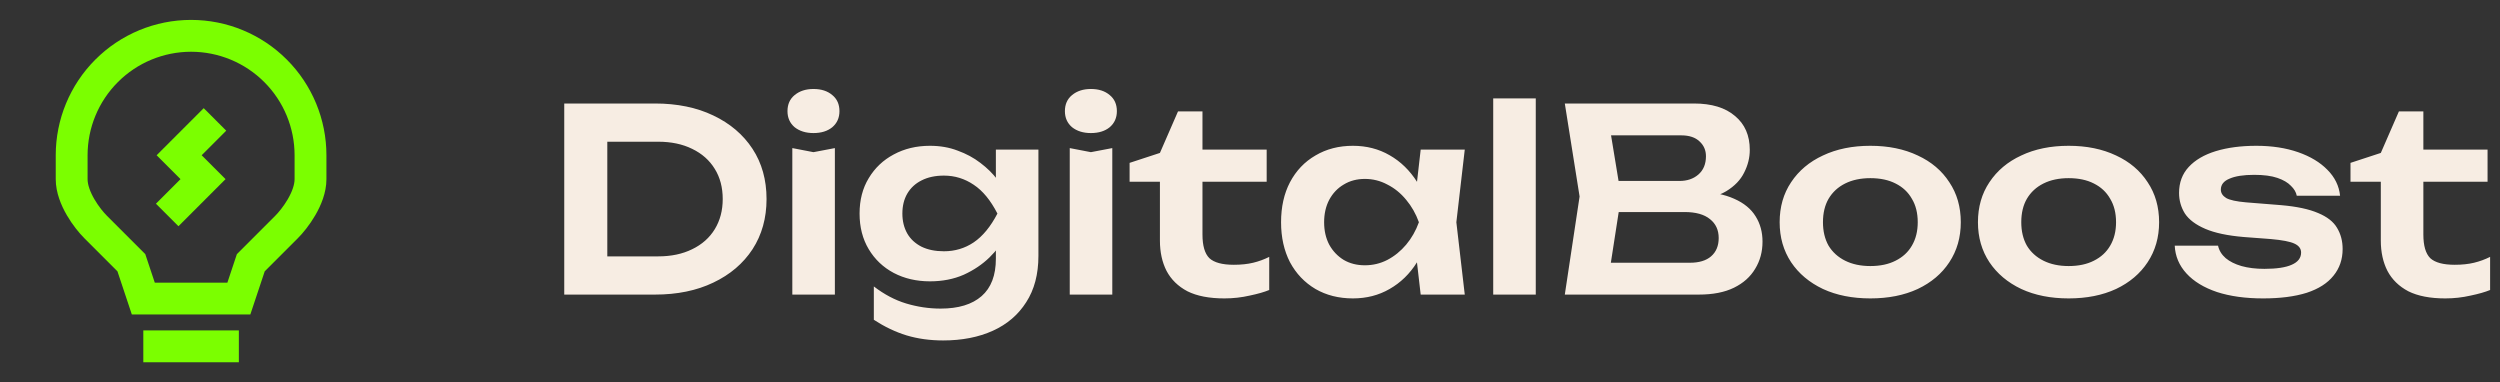 <svg width="157" height="24" viewBox="0 0 157 24" fill="none" xmlns="http://www.w3.org/2000/svg">
<rect x="0" y="0" width="157" height="24" fill="#333333" stroke="none"/>
<path d="M9 21.75H15M13.5 7.5L11.25 9.75L12.75 11.25L10.5 13.5M19.5 9.75V11.25C19.5 12.45 18.5 13.751 18 14.25L15.75 16.5L15 18.75H9L8.25 16.5L6 14.25C5.5 13.751 4.5 12.45 4.5 11.25V9.75C4.5 7.761 5.29 5.853 6.697 4.447C8.103 3.04 10.011 2.25 12 2.25C13.989 2.25 15.897 3.04 17.303 4.447C18.71 5.853 19.5 7.761 19.5 9.75Z" stroke="#7BFF00" stroke-width="2"/>
<path d="M41.131 6.5C42.529 6.5 43.75 6.751 44.795 7.252C45.851 7.753 46.672 8.452 47.259 9.348C47.846 10.244 48.139 11.295 48.139 12.5C48.139 13.695 47.846 14.745 47.259 15.652C46.672 16.548 45.851 17.247 44.795 17.748C43.75 18.249 42.529 18.5 41.131 18.5H35.435V6.5H41.131ZM38.139 17.428L36.763 16.1H41.339C42.15 16.1 42.859 15.951 43.467 15.652C44.086 15.353 44.56 14.932 44.891 14.388C45.222 13.844 45.387 13.215 45.387 12.5C45.387 11.775 45.222 11.145 44.891 10.612C44.56 10.068 44.086 9.647 43.467 9.348C42.859 9.049 42.15 8.9 41.339 8.9H36.763L38.139 7.572V17.428ZM49.758 9.3L51.086 9.556L52.43 9.3V18.5H49.758V9.3ZM51.086 8.356C50.606 8.356 50.211 8.233 49.902 7.988C49.603 7.732 49.454 7.396 49.454 6.98C49.454 6.553 49.603 6.217 49.902 5.972C50.211 5.716 50.606 5.588 51.086 5.588C51.577 5.588 51.971 5.716 52.27 5.972C52.569 6.217 52.718 6.553 52.718 6.98C52.718 7.396 52.569 7.732 52.27 7.988C51.971 8.233 51.577 8.356 51.086 8.356ZM62.541 16.244V14.66L62.638 14.324V12.34L62.541 12.004V9.396H65.213V16.068C65.213 17.22 64.957 18.191 64.445 18.98C63.944 19.769 63.245 20.367 62.349 20.772C61.453 21.177 60.413 21.38 59.23 21.38C58.398 21.38 57.63 21.273 56.925 21.06C56.232 20.847 55.55 20.521 54.877 20.084V17.988C55.528 18.489 56.206 18.847 56.91 19.06C57.624 19.273 58.344 19.38 59.069 19.38C60.19 19.38 61.048 19.119 61.645 18.596C62.243 18.073 62.541 17.289 62.541 16.244ZM58.398 17.668C57.555 17.668 56.797 17.492 56.126 17.14C55.464 16.788 54.941 16.292 54.557 15.652C54.173 15.012 53.981 14.265 53.981 13.412C53.981 12.559 54.173 11.817 54.557 11.188C54.941 10.548 55.464 10.052 56.126 9.7C56.797 9.337 57.555 9.156 58.398 9.156C59.038 9.156 59.619 9.257 60.142 9.46C60.675 9.652 61.15 9.908 61.566 10.228C61.992 10.548 62.349 10.9 62.638 11.284C62.925 11.657 63.144 12.036 63.294 12.42C63.453 12.793 63.533 13.135 63.533 13.444C63.533 13.839 63.411 14.281 63.166 14.772C62.931 15.263 62.59 15.727 62.142 16.164C61.694 16.601 61.155 16.964 60.526 17.252C59.896 17.529 59.187 17.668 58.398 17.668ZM59.278 15.78C59.971 15.78 60.595 15.593 61.15 15.22C61.715 14.836 62.211 14.233 62.638 13.412C62.211 12.58 61.715 11.977 61.15 11.604C60.584 11.22 59.96 11.028 59.278 11.028C58.733 11.028 58.264 11.129 57.87 11.332C57.486 11.524 57.187 11.801 56.974 12.164C56.771 12.516 56.669 12.932 56.669 13.412C56.669 13.881 56.771 14.297 56.974 14.66C57.176 15.012 57.475 15.289 57.87 15.492C58.264 15.684 58.733 15.78 59.278 15.78ZM67.18 9.3L68.508 9.556L69.852 9.3V18.5H67.18V9.3ZM68.508 8.356C68.028 8.356 67.633 8.233 67.324 7.988C67.025 7.732 66.876 7.396 66.876 6.98C66.876 6.553 67.025 6.217 67.324 5.972C67.633 5.716 68.028 5.588 68.508 5.588C68.999 5.588 69.393 5.716 69.692 5.972C69.99 6.217 70.14 6.553 70.14 6.98C70.14 7.396 69.99 7.732 69.692 7.988C69.393 8.233 68.999 8.356 68.508 8.356ZM70.939 11.412V10.228L72.843 9.604L73.979 6.996H75.515V9.396H79.547V11.412H75.515V14.724C75.515 15.428 75.659 15.924 75.947 16.212C76.246 16.489 76.758 16.628 77.483 16.628C77.942 16.628 78.347 16.585 78.699 16.5C79.051 16.415 79.387 16.292 79.707 16.132V18.212C79.398 18.34 78.987 18.457 78.475 18.564C77.963 18.681 77.435 18.74 76.891 18.74C75.942 18.74 75.169 18.591 74.571 18.292C73.985 17.983 73.547 17.556 73.259 17.012C72.982 16.468 72.843 15.833 72.843 15.108V11.412H70.939ZM89.219 18.5L88.835 15.172L89.267 13.956L88.835 12.756L89.219 9.396H91.987L91.459 13.956L91.987 18.5H89.219ZM89.923 13.956C89.752 14.916 89.438 15.759 88.979 16.484C88.531 17.199 87.96 17.753 87.267 18.148C86.584 18.543 85.816 18.74 84.963 18.74C84.078 18.74 83.294 18.543 82.611 18.148C81.928 17.743 81.395 17.183 81.011 16.468C80.638 15.743 80.451 14.905 80.451 13.956C80.451 12.996 80.638 12.159 81.011 11.444C81.395 10.719 81.928 10.159 82.611 9.764C83.294 9.359 84.078 9.156 84.963 9.156C85.816 9.156 86.584 9.353 87.267 9.748C87.96 10.143 88.536 10.703 88.995 11.428C89.454 12.143 89.763 12.985 89.923 13.956ZM83.155 13.956C83.155 14.489 83.262 14.959 83.475 15.364C83.699 15.769 84.003 16.089 84.387 16.324C84.771 16.548 85.214 16.66 85.715 16.66C86.216 16.66 86.686 16.548 87.123 16.324C87.571 16.089 87.966 15.769 88.307 15.364C88.648 14.959 88.915 14.489 89.107 13.956C88.915 13.423 88.648 12.953 88.307 12.548C87.966 12.132 87.571 11.812 87.123 11.588C86.686 11.353 86.216 11.236 85.715 11.236C85.214 11.236 84.771 11.353 84.387 11.588C84.003 11.812 83.699 12.132 83.475 12.548C83.262 12.953 83.155 13.423 83.155 13.956ZM93.774 6.18H96.446V18.5H93.774V6.18ZM106.35 12.58L106.606 12.036C107.534 12.057 108.302 12.207 108.91 12.484C109.518 12.751 109.966 13.119 110.254 13.588C110.542 14.047 110.686 14.575 110.686 15.172C110.686 15.812 110.531 16.383 110.222 16.884C109.923 17.385 109.481 17.78 108.894 18.068C108.307 18.356 107.571 18.5 106.686 18.5H98.27L99.198 12.34L98.27 6.5H106.382C107.491 6.5 108.35 6.761 108.958 7.284C109.577 7.796 109.886 8.505 109.886 9.412C109.886 9.903 109.769 10.377 109.534 10.836C109.31 11.295 108.937 11.684 108.414 12.004C107.902 12.313 107.214 12.505 106.35 12.58ZM100.958 17.812L99.918 16.5H106.126C106.702 16.5 107.145 16.367 107.454 16.1C107.774 15.823 107.934 15.439 107.934 14.948C107.934 14.447 107.753 14.052 107.39 13.764C107.027 13.465 106.494 13.316 105.79 13.316H100.734V11.364H105.47C105.95 11.364 106.345 11.231 106.654 10.964C106.974 10.687 107.134 10.303 107.134 9.812C107.134 9.439 107.001 9.129 106.734 8.884C106.467 8.628 106.083 8.5 105.582 8.5H99.918L100.958 7.188L101.806 12.34L100.958 17.812ZM117.458 18.74C116.328 18.74 115.336 18.543 114.482 18.148C113.629 17.743 112.962 17.183 112.482 16.468C112.002 15.743 111.762 14.905 111.762 13.956C111.762 12.996 112.002 12.159 112.482 11.444C112.962 10.719 113.629 10.159 114.482 9.764C115.336 9.359 116.328 9.156 117.458 9.156C118.589 9.156 119.581 9.359 120.434 9.764C121.288 10.159 121.949 10.719 122.418 11.444C122.898 12.159 123.138 12.996 123.138 13.956C123.138 14.905 122.898 15.743 122.418 16.468C121.949 17.183 121.288 17.743 120.434 18.148C119.581 18.543 118.589 18.74 117.458 18.74ZM117.458 16.708C118.077 16.708 118.605 16.596 119.042 16.372C119.49 16.148 119.832 15.833 120.066 15.428C120.312 15.012 120.434 14.521 120.434 13.956C120.434 13.38 120.312 12.889 120.066 12.484C119.832 12.068 119.49 11.748 119.042 11.524C118.605 11.3 118.077 11.188 117.458 11.188C116.85 11.188 116.322 11.3 115.874 11.524C115.426 11.748 115.08 12.068 114.834 12.484C114.6 12.889 114.482 13.38 114.482 13.956C114.482 14.521 114.6 15.012 114.834 15.428C115.08 15.833 115.426 16.148 115.874 16.372C116.322 16.596 116.85 16.708 117.458 16.708ZM129.912 18.74C128.781 18.74 127.789 18.543 126.936 18.148C126.082 17.743 125.416 17.183 124.936 16.468C124.456 15.743 124.215 14.905 124.215 13.956C124.215 12.996 124.456 12.159 124.936 11.444C125.416 10.719 126.082 10.159 126.936 9.764C127.789 9.359 128.781 9.156 129.912 9.156C131.042 9.156 132.034 9.359 132.888 9.764C133.741 10.159 134.402 10.719 134.872 11.444C135.352 12.159 135.592 12.996 135.592 13.956C135.592 14.905 135.352 15.743 134.872 16.468C134.402 17.183 133.741 17.743 132.888 18.148C132.034 18.543 131.042 18.74 129.912 18.74ZM129.912 16.708C130.53 16.708 131.058 16.596 131.496 16.372C131.944 16.148 132.285 15.833 132.52 15.428C132.765 15.012 132.888 14.521 132.888 13.956C132.888 13.38 132.765 12.889 132.52 12.484C132.285 12.068 131.944 11.748 131.496 11.524C131.058 11.3 130.53 11.188 129.912 11.188C129.304 11.188 128.776 11.3 128.328 11.524C127.88 11.748 127.533 12.068 127.288 12.484C127.053 12.889 126.936 13.38 126.936 13.956C126.936 14.521 127.053 15.012 127.288 15.428C127.533 15.833 127.88 16.148 128.328 16.372C128.776 16.596 129.304 16.708 129.912 16.708ZM147.117 15.636C147.117 16.287 146.925 16.847 146.541 17.316C146.167 17.785 145.607 18.143 144.861 18.388C144.114 18.623 143.202 18.74 142.125 18.74C141.015 18.74 140.05 18.607 139.229 18.34C138.407 18.063 137.767 17.673 137.309 17.172C136.85 16.671 136.605 16.089 136.573 15.428H139.293C139.357 15.727 139.517 15.988 139.773 16.212C140.029 16.425 140.359 16.591 140.765 16.708C141.181 16.825 141.661 16.884 142.205 16.884C142.962 16.884 143.533 16.799 143.917 16.628C144.311 16.457 144.509 16.201 144.509 15.86C144.509 15.615 144.37 15.428 144.093 15.3C143.826 15.172 143.33 15.076 142.605 15.012L140.909 14.884C139.895 14.799 139.09 14.628 138.493 14.372C137.895 14.116 137.469 13.796 137.213 13.412C136.967 13.017 136.845 12.585 136.845 12.116C136.845 11.465 137.047 10.921 137.453 10.484C137.858 10.047 138.423 9.716 139.149 9.492C139.885 9.268 140.733 9.156 141.693 9.156C142.674 9.156 143.549 9.289 144.317 9.556C145.085 9.823 145.698 10.191 146.157 10.66C146.626 11.129 146.893 11.673 146.957 12.292H144.237C144.194 12.068 144.071 11.86 143.869 11.668C143.677 11.465 143.394 11.3 143.021 11.172C142.647 11.044 142.162 10.98 141.565 10.98C140.893 10.98 140.375 11.06 140.013 11.22C139.65 11.369 139.469 11.599 139.469 11.908C139.469 12.121 139.581 12.297 139.805 12.436C140.029 12.564 140.445 12.655 141.053 12.708L143.261 12.884C144.242 12.969 145.015 13.135 145.581 13.38C146.146 13.615 146.541 13.924 146.765 14.308C146.999 14.692 147.117 15.135 147.117 15.636ZM147.611 11.412V10.228L149.515 9.604L150.651 6.996H152.187V9.396H156.219V11.412H152.187V14.724C152.187 15.428 152.331 15.924 152.619 16.212C152.918 16.489 153.43 16.628 154.155 16.628C154.614 16.628 155.019 16.585 155.371 16.5C155.723 16.415 156.059 16.292 156.379 16.132V18.212C156.07 18.34 155.659 18.457 155.147 18.564C154.635 18.681 154.107 18.74 153.563 18.74C152.614 18.74 151.841 18.591 151.243 18.292C150.657 17.983 150.219 17.556 149.931 17.012C149.654 16.468 149.515 15.833 149.515 15.108V11.412H147.611Z" fill="#F7EDE3"/>
</svg>

